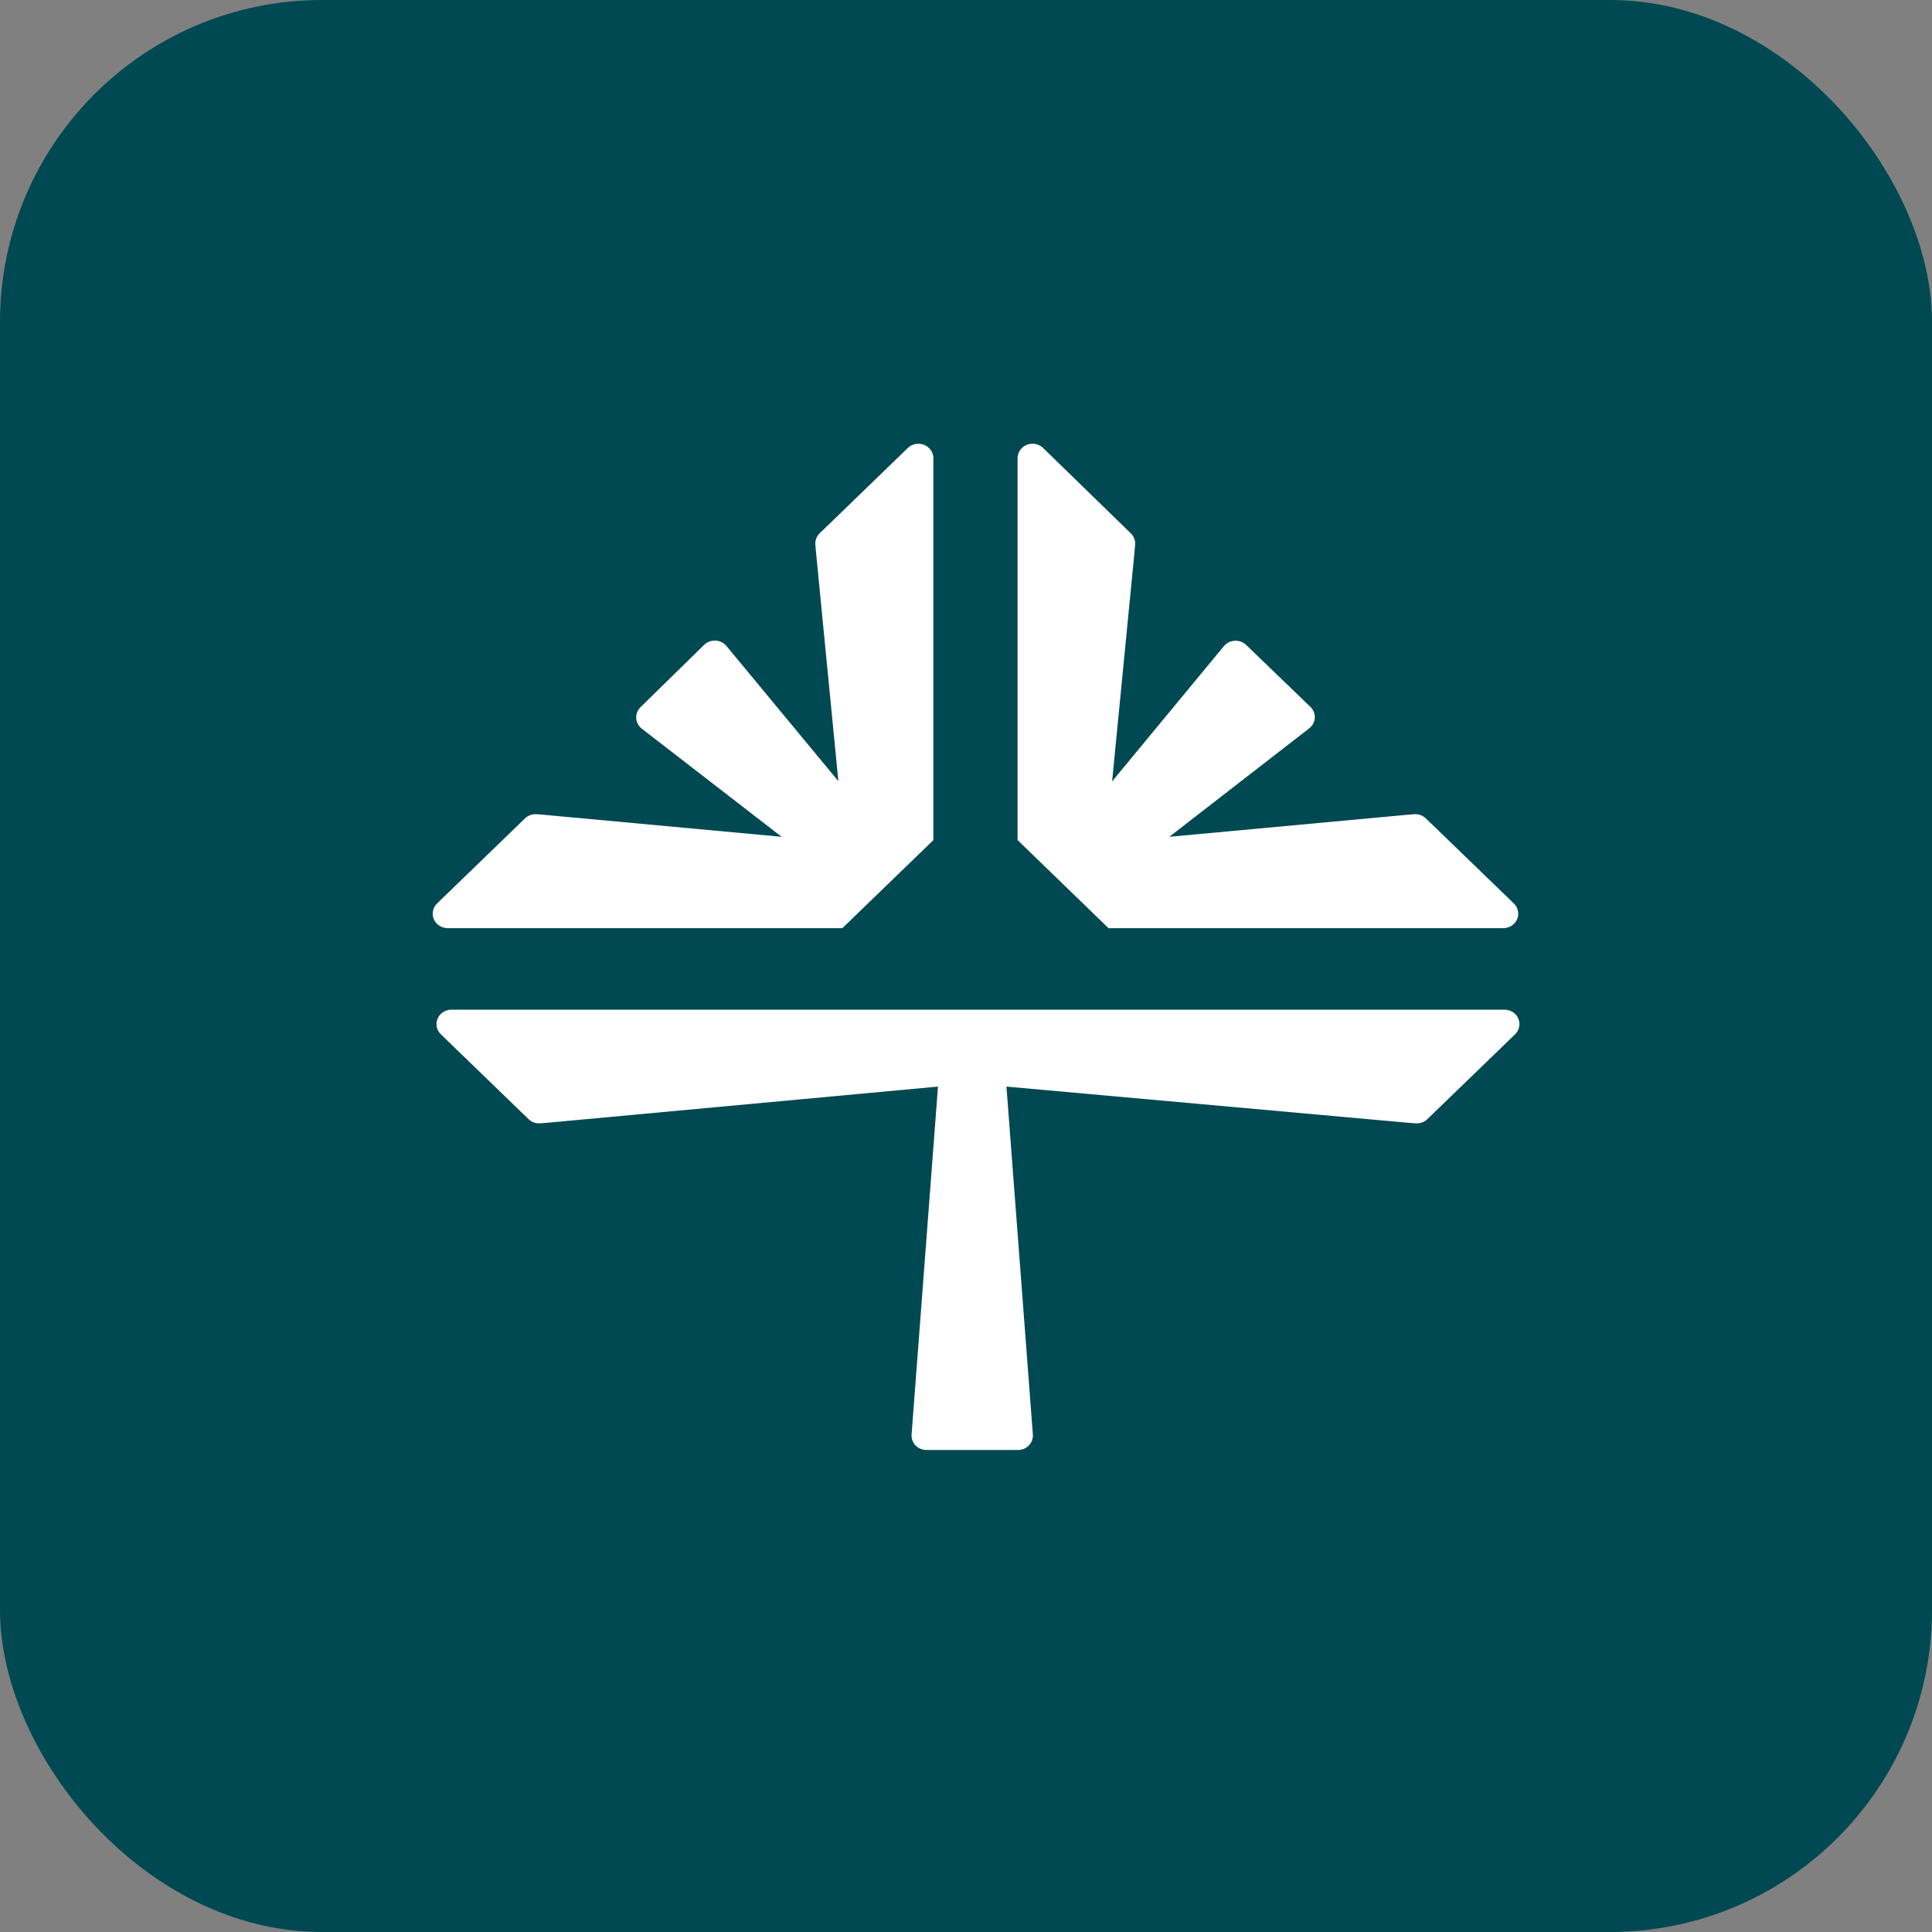 <svg width="48" height="48" viewBox="0 0 48 48" fill="none" xmlns="http://www.w3.org/2000/svg">
<rect x="0" y="0" width="48" height="48" fill="#808080" stroke="none"/>
<rect width="48" height="48" rx="8" fill="#004952"/>
<path d="M27.541 23.06H37.35C37.423 23.059 37.495 23.038 37.556 22.999C37.616 22.959 37.664 22.904 37.692 22.838C37.72 22.773 37.727 22.701 37.713 22.632C37.699 22.562 37.664 22.498 37.613 22.448L35.425 20.333C35.387 20.297 35.342 20.268 35.292 20.25C35.242 20.232 35.188 20.225 35.135 20.229L34.958 20.243L29.051 20.79L32.524 18.098C32.566 18.066 32.6 18.026 32.624 17.981C32.649 17.936 32.663 17.886 32.666 17.834C32.668 17.783 32.66 17.732 32.64 17.684C32.621 17.637 32.591 17.594 32.553 17.558L30.959 16.022C30.922 15.987 30.878 15.96 30.829 15.942C30.78 15.924 30.729 15.916 30.677 15.919C30.625 15.922 30.574 15.935 30.527 15.958C30.481 15.981 30.44 16.013 30.408 16.052L27.63 19.413L28.188 13.701L28.202 13.531C28.206 13.479 28.199 13.427 28.18 13.379C28.162 13.33 28.133 13.286 28.094 13.25L25.914 11.128C25.862 11.078 25.796 11.045 25.724 11.031C25.652 11.018 25.578 11.025 25.51 11.052C25.443 11.079 25.385 11.125 25.344 11.184C25.303 11.242 25.282 11.311 25.281 11.382V20.871L27.541 23.06Z" fill="white"/>
<path d="M11.12 23.06H20.928L23.189 20.873V11.382C23.189 11.311 23.167 11.242 23.126 11.184C23.085 11.125 23.027 11.079 22.96 11.052C22.892 11.025 22.818 11.018 22.746 11.031C22.674 11.045 22.608 11.078 22.556 11.128L20.37 13.244C20.331 13.28 20.301 13.324 20.281 13.373C20.262 13.421 20.253 13.473 20.257 13.525L20.271 13.695L20.829 19.408L18.051 16.052C18.018 16.012 17.977 15.979 17.93 15.955C17.883 15.932 17.832 15.918 17.779 15.915C17.726 15.912 17.673 15.921 17.624 15.939C17.575 15.957 17.53 15.986 17.493 16.022L15.918 17.565C15.88 17.6 15.85 17.643 15.831 17.691C15.812 17.739 15.803 17.79 15.806 17.841C15.809 17.892 15.823 17.942 15.847 17.988C15.871 18.033 15.906 18.073 15.947 18.105L19.419 20.79L13.511 20.243L13.334 20.229C13.281 20.225 13.227 20.232 13.177 20.25C13.127 20.268 13.081 20.297 13.043 20.333L10.857 22.448C10.806 22.498 10.771 22.562 10.757 22.632C10.743 22.701 10.75 22.773 10.778 22.838C10.806 22.904 10.854 22.959 10.915 22.999C10.975 23.038 11.047 23.059 11.12 23.06Z" fill="white"/>
<path d="M37.379 25.085H11.214C11.141 25.085 11.069 25.106 11.008 25.146C10.947 25.185 10.9 25.241 10.872 25.307C10.844 25.372 10.837 25.444 10.851 25.514C10.866 25.584 10.901 25.647 10.953 25.697L13.131 27.804C13.169 27.841 13.214 27.869 13.264 27.887C13.314 27.905 13.368 27.912 13.421 27.908L13.597 27.895L23.304 26.996L22.648 35.64C22.644 35.689 22.651 35.738 22.668 35.785C22.684 35.831 22.711 35.874 22.745 35.91C22.78 35.946 22.822 35.975 22.869 35.995C22.915 36.014 22.966 36.024 23.017 36.024H25.292C25.343 36.024 25.393 36.014 25.44 35.995C25.487 35.975 25.529 35.946 25.563 35.91C25.598 35.874 25.624 35.831 25.641 35.785C25.658 35.738 25.665 35.689 25.661 35.64L25.005 26.996L34.996 27.896L35.172 27.909C35.225 27.913 35.279 27.906 35.329 27.888C35.379 27.87 35.425 27.842 35.462 27.805L37.64 25.699C37.693 25.649 37.729 25.585 37.743 25.515C37.758 25.445 37.751 25.373 37.723 25.307C37.695 25.241 37.647 25.185 37.586 25.146C37.525 25.106 37.453 25.085 37.379 25.085Z" fill="white"/>
</svg>
